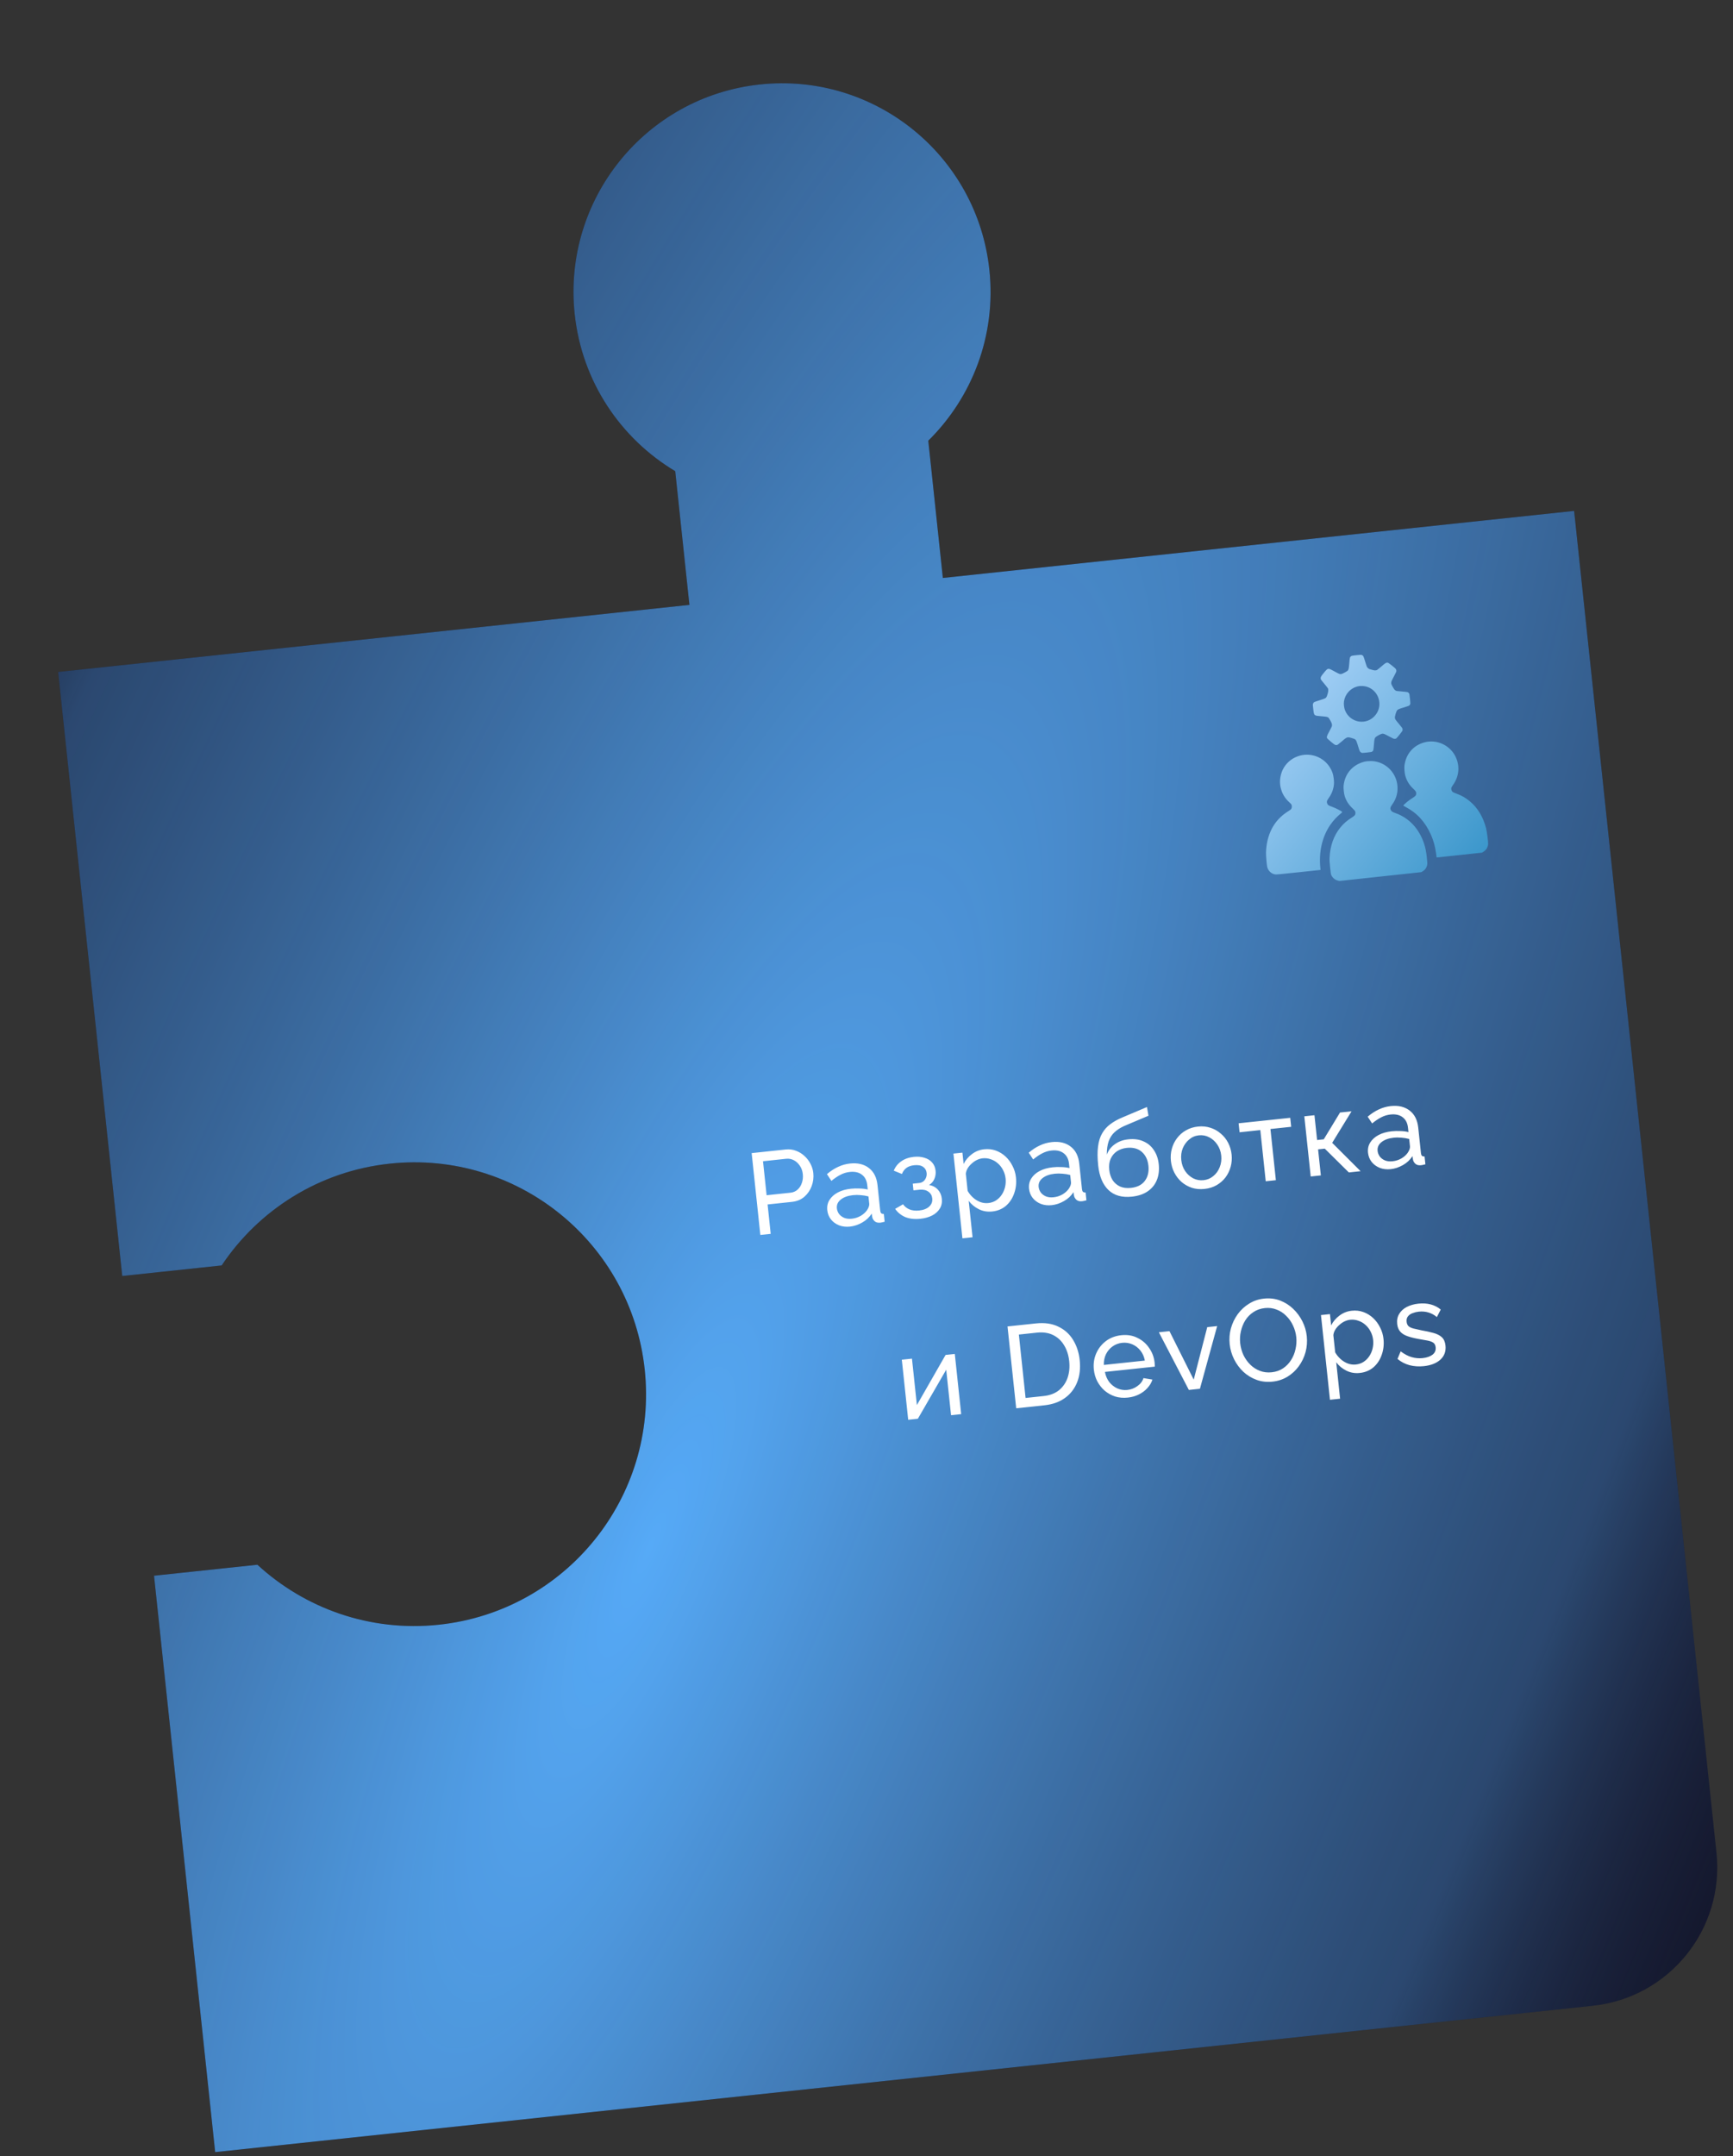 <?xml version="1.0" encoding="UTF-8"?> <svg xmlns="http://www.w3.org/2000/svg" width="374" height="465" viewBox="0 0 374 465" fill="none"><rect x="0" y="0" width="374" height="465" fill="#333333" stroke="none"/><path fill-rule="evenodd" clip-rule="evenodd" d="M213.519 58.21C215.026 72.398 209.765 85.746 200.333 95.038L203.476 124.641L339.711 110.178L370.432 399.552C372.181 416.028 360.242 430.802 343.766 432.552L46.437 464.117L33.241 339.815L55.551 337.447C65.764 346.844 79.815 351.966 94.7 350.386C122.16 347.471 142.058 322.847 139.142 295.387C136.227 267.927 111.603 248.03 84.143 250.945C68.788 252.575 55.797 260.994 47.838 272.9L26.379 275.179L12.549 144.911L148.784 130.448L145.722 101.613C133.987 94.603 125.576 82.351 124.022 67.711C121.398 42.997 139.306 20.836 164.02 18.212C188.734 15.588 210.896 33.496 213.519 58.21Z" fill="#13162B"></path><path fill-rule="evenodd" clip-rule="evenodd" d="M213.519 58.21C215.026 72.398 209.765 85.746 200.333 95.038L203.476 124.641L339.711 110.178L370.432 399.552C372.181 416.028 360.242 430.802 343.766 432.552L46.437 464.117L33.241 339.815L55.551 337.447C65.764 346.844 79.815 351.966 94.7 350.386C122.16 347.471 142.058 322.847 139.142 295.387C136.227 267.927 111.603 248.03 84.143 250.945C68.788 252.575 55.797 260.994 47.838 272.9L26.379 275.179L12.549 144.911L148.784 130.448L145.722 101.613C133.987 94.603 125.576 82.351 124.022 67.711C121.398 42.997 139.306 20.836 164.02 18.212C188.734 15.588 210.896 33.496 213.519 58.21Z" fill="url(#paint0_radial_31_1610)"></path><path d="M164.09 266.327L162.216 248.676L169.575 247.895C170.354 247.812 171.084 247.902 171.765 248.165C172.445 248.412 173.055 248.783 173.593 249.279C174.13 249.758 174.567 250.323 174.905 250.975C175.24 251.609 175.445 252.275 175.519 252.971C175.621 253.932 175.503 254.875 175.165 255.799C174.826 256.707 174.296 257.475 173.575 258.105C172.852 258.718 171.969 259.08 170.925 259.191L165.654 259.75L166.327 266.09L164.09 266.327ZM165.443 257.761L170.589 257.215C171.203 257.15 171.715 256.928 172.128 256.549C172.556 256.168 172.865 255.683 173.054 255.093C173.259 254.501 173.327 253.874 173.256 253.211C173.183 252.515 172.967 251.909 172.611 251.394C172.253 250.862 171.817 250.464 171.303 250.201C170.789 249.937 170.242 249.836 169.662 249.897L164.665 250.428L165.443 257.761ZM178.538 260.997C178.45 260.168 178.606 259.431 179.007 258.785C179.422 258.121 180.027 257.579 180.82 257.16C181.614 256.74 182.557 256.472 183.651 256.356C184.231 256.295 184.85 256.279 185.507 256.31C186.162 256.324 186.748 256.396 187.264 256.526L187.164 255.581C187.059 254.587 186.678 253.839 186.021 253.339C185.363 252.823 184.487 252.622 183.393 252.738C182.68 252.814 182.007 253.02 181.372 253.355C180.752 253.672 180.103 254.11 179.424 254.668L178.465 253.211C179.249 252.541 180.048 252.021 180.864 251.649C181.677 251.261 182.54 251.019 183.451 250.922C185.109 250.746 186.467 251.071 187.527 251.897C188.585 252.707 189.201 253.932 189.376 255.573L189.959 261.067C189.987 261.332 190.058 261.526 190.171 261.648C190.3 261.751 190.489 261.798 190.739 261.788L190.919 263.479C190.707 263.535 190.519 263.58 190.355 263.614C190.208 263.647 190.084 263.668 189.985 263.679C189.471 263.733 189.066 263.634 188.771 263.38C188.493 263.125 188.32 262.841 188.254 262.53L188.117 261.715C187.631 262.504 186.953 263.146 186.084 263.64C185.215 264.135 184.332 264.43 183.437 264.525C182.576 264.616 181.786 264.524 181.07 264.248C180.352 263.955 179.77 263.531 179.326 262.975C178.88 262.402 178.617 261.743 178.538 260.997ZM187.088 261.02C187.262 260.766 187.395 260.518 187.486 260.273C187.576 260.012 187.612 259.799 187.594 259.633L187.423 258.017C186.888 257.873 186.333 257.781 185.759 257.741C185.184 257.685 184.622 257.686 184.075 257.744C182.965 257.862 182.085 258.182 181.437 258.703C180.803 259.206 180.527 259.839 180.607 260.601C180.651 261.016 180.802 261.41 181.06 261.785C181.332 262.142 181.697 262.421 182.155 262.624C182.629 262.825 183.189 262.892 183.835 262.823C184.515 262.751 185.147 262.55 185.732 262.219C186.315 261.873 186.767 261.473 187.088 261.02ZM198.662 262.833C197.402 262.967 196.308 262.848 195.381 262.477C194.468 262.088 193.735 261.496 193.181 260.7L194.886 259.714C195.241 260.213 195.708 260.582 196.286 260.822C196.881 261.061 197.577 261.138 198.372 261.053C199.317 260.953 200.041 260.667 200.544 260.194C201.047 259.722 201.261 259.138 201.187 258.442C201.12 257.812 200.843 257.33 200.355 256.996C199.882 256.644 199.247 256.502 198.449 256.57L197.132 256.71L196.979 255.268L198.371 255.12C198.719 255.083 199.017 254.968 199.264 254.774C199.527 254.562 199.717 254.299 199.834 253.985C199.968 253.669 200.016 253.328 199.977 252.964C199.916 252.384 199.659 251.942 199.208 251.638C198.755 251.317 198.114 251.201 197.285 251.289C196.606 251.361 196.048 251.554 195.612 251.869C195.193 252.181 194.87 252.618 194.645 253.178L192.884 252.46C193.216 251.637 193.748 250.969 194.482 250.455C195.23 249.923 196.134 249.601 197.195 249.488C198.04 249.398 198.801 249.46 199.477 249.673C200.168 249.868 200.723 250.203 201.142 250.678C201.578 251.151 201.835 251.753 201.912 252.482C201.977 253.095 201.889 253.683 201.647 254.245C201.42 254.788 201.038 255.223 200.503 255.548C201.306 255.697 201.946 256.04 202.422 256.576C202.896 257.095 203.175 257.745 203.257 258.524C203.342 259.319 203.199 260.022 202.827 260.631C202.456 261.24 201.914 261.733 201.2 262.111C200.486 262.488 199.64 262.729 198.662 262.833ZM214.151 261.264C213.09 261.377 212.117 261.212 211.232 260.769C210.347 260.327 209.621 259.725 209.054 258.964L209.888 266.82L207.701 267.052L205.761 248.78L207.7 248.574L207.959 251.01C208.388 250.16 208.992 249.451 209.769 248.882C210.545 248.297 211.422 247.953 212.4 247.849C213.295 247.754 214.134 247.849 214.919 248.134C215.704 248.42 216.403 248.848 217.016 249.42C217.63 249.992 218.129 250.668 218.514 251.448C218.913 252.211 219.16 253.031 219.253 253.909C219.383 255.136 219.254 256.289 218.866 257.369C218.494 258.448 217.902 259.34 217.089 260.047C216.274 260.737 215.294 261.142 214.151 261.264ZM213.279 259.446C213.925 259.377 214.491 259.183 214.977 258.863C215.477 258.525 215.886 258.113 216.203 257.627C216.535 257.122 216.77 256.57 216.907 255.968C217.044 255.367 217.081 254.76 217.015 254.147C216.947 253.5 216.766 252.899 216.472 252.344C216.195 251.787 215.826 251.306 215.364 250.903C214.918 250.498 214.409 250.2 213.836 250.009C213.277 249.8 212.683 249.729 212.053 249.796C211.656 249.838 211.249 249.957 210.834 250.152C210.436 250.345 210.061 250.603 209.709 250.925C209.356 251.231 209.066 251.572 208.838 251.948C208.609 252.324 208.475 252.715 208.434 253.122L208.828 256.826C209.136 257.363 209.522 257.842 209.986 258.262C210.449 258.682 210.969 259.004 211.546 259.227C212.121 259.435 212.699 259.507 213.279 259.446ZM222.08 256.374C221.992 255.546 222.148 254.809 222.549 254.163C222.965 253.498 223.569 252.956 224.363 252.537C225.156 252.118 226.1 251.85 227.194 251.734C227.774 251.672 228.392 251.657 229.049 251.688C229.704 251.702 230.29 251.774 230.807 251.903L230.707 250.959C230.601 249.964 230.22 249.217 229.563 248.717C228.905 248.2 228.029 248 226.935 248.116C226.223 248.191 225.549 248.397 224.914 248.733C224.294 249.05 223.645 249.487 222.967 250.045L222.008 248.589C222.791 247.919 223.591 247.398 224.406 247.027C225.22 246.639 226.082 246.396 226.994 246.299C228.651 246.123 230.01 246.449 231.07 247.275C232.128 248.084 232.744 249.309 232.918 250.95L233.501 256.444C233.529 256.709 233.6 256.903 233.714 257.025C233.842 257.129 234.031 257.176 234.282 257.166L234.461 258.856C234.249 258.912 234.061 258.957 233.897 258.992C233.75 259.024 233.627 259.045 233.527 259.056C233.013 259.111 232.609 259.011 232.314 258.757C232.035 258.502 231.863 258.219 231.796 257.907L231.659 257.092C231.173 257.881 230.496 258.523 229.626 259.018C228.757 259.512 227.875 259.807 226.98 259.902C226.118 259.993 225.329 259.901 224.612 259.625C223.894 259.333 223.313 258.908 222.868 258.352C222.422 257.78 222.159 257.12 222.08 256.374ZM230.63 256.397C230.804 256.144 230.937 255.895 231.029 255.651C231.118 255.39 231.154 255.176 231.137 255.011L230.965 253.395C230.43 253.25 229.876 253.159 229.302 253.119C228.726 253.063 228.165 253.064 227.618 253.122C226.507 253.24 225.628 253.559 224.979 254.081C224.345 254.584 224.069 255.216 224.15 255.979C224.194 256.393 224.345 256.788 224.602 257.163C224.875 257.519 225.24 257.799 225.697 258.002C226.171 258.203 226.731 258.269 227.377 258.2C228.057 258.128 228.689 257.927 229.274 257.597C229.858 257.25 230.31 256.85 230.63 256.397ZM244.275 258.066C242.137 258.293 240.453 257.818 239.222 256.641C237.991 255.465 237.25 253.7 237 251.346C236.83 249.739 236.819 248.374 236.968 247.252C237.115 246.113 237.416 245.159 237.871 244.39C238.324 243.605 238.916 242.947 239.648 242.417C240.377 241.87 241.232 241.394 242.211 240.988L247.528 238.739L247.853 240.616L242.68 242.799C241.8 243.194 241.078 243.656 240.514 244.185C239.95 244.714 239.533 245.362 239.262 246.128C238.992 246.894 238.859 247.856 238.864 249.011C239.202 248.087 239.776 247.339 240.587 246.767C241.396 246.178 242.372 245.823 243.516 245.702C244.742 245.572 245.822 245.717 246.755 246.137C247.703 246.54 248.457 247.172 249.018 248.034C249.594 248.878 249.944 249.888 250.069 251.065C250.202 252.325 250.071 253.453 249.674 254.451C249.277 255.448 248.626 256.263 247.721 256.895C246.816 257.528 245.668 257.918 244.275 258.066ZM244.075 256.176C245.417 256.034 246.412 255.534 247.058 254.678C247.72 253.803 247.981 252.711 247.842 251.402C247.706 250.126 247.232 249.129 246.418 248.411C245.604 247.692 244.518 247.406 243.159 247.55C242.363 247.634 241.66 247.877 241.049 248.277C240.454 248.675 240.001 249.218 239.688 249.904C239.39 250.573 239.291 251.371 239.389 252.299C239.477 253.128 239.714 253.857 240.099 254.487C240.499 255.098 241.035 255.561 241.705 255.875C242.373 256.173 243.163 256.273 244.075 256.176ZM259.944 256.402C258.967 256.506 258.061 256.426 257.229 256.163C256.395 255.882 255.655 255.467 255.01 254.915C254.363 254.347 253.839 253.673 253.438 252.895C253.037 252.116 252.789 251.279 252.694 250.384C252.597 249.473 252.663 248.594 252.891 247.749C253.12 246.903 253.492 246.143 254.007 245.468C254.52 244.777 255.156 244.215 255.915 243.782C256.688 243.331 257.555 243.055 258.517 242.953C259.494 242.849 260.4 242.937 261.235 243.217C262.067 243.481 262.807 243.897 263.454 244.465C264.116 245.015 264.647 245.679 265.048 246.458C265.449 247.237 265.698 248.082 265.795 248.993C265.89 249.888 265.823 250.758 265.594 251.604C265.366 252.45 264.995 253.218 264.482 253.909C263.967 254.584 263.322 255.147 262.549 255.598C261.79 256.03 260.922 256.298 259.944 256.402ZM254.934 250.171C255.029 251.066 255.305 251.858 255.764 252.547C256.239 253.234 256.823 253.759 257.515 254.121C258.205 254.467 258.948 254.597 259.744 254.513C260.539 254.428 261.237 254.136 261.838 253.637C262.455 253.136 262.916 252.5 263.22 251.73C263.538 250.942 263.65 250.101 263.555 249.206C263.46 248.311 263.175 247.52 262.7 246.833C262.241 246.144 261.657 245.62 260.949 245.259C260.257 244.897 259.513 244.758 258.717 244.842C257.922 244.927 257.224 245.227 256.626 245.743C256.025 246.243 255.564 246.878 255.244 247.65C254.94 248.419 254.837 249.26 254.934 250.171ZM273.159 254.748L271.988 243.71L267.513 244.185L267.307 242.246L278.444 241.064L278.65 243.003L274.175 243.478L275.347 254.516L273.159 254.748ZM282.865 253.718L281.487 240.741L283.675 240.508L284.242 245.853L285.684 245.7L289.194 239.922L291.68 239.658L287.5 246.463L293.629 252.575L291.094 252.844L285.898 247.714L284.456 247.867L285.053 253.485L282.865 253.718ZM295.233 248.608C295.145 247.78 295.302 247.042 295.703 246.396C296.118 245.732 296.723 245.19 297.516 244.771C298.31 244.351 299.253 244.084 300.347 243.968C300.927 243.906 301.546 243.891 302.203 243.921C302.858 243.936 303.444 244.007 303.96 244.137L303.86 243.192C303.754 242.198 303.373 241.451 302.717 240.95C302.059 240.434 301.183 240.233 300.089 240.35C299.376 240.425 298.702 240.631 298.068 240.966C297.448 241.284 296.798 241.721 296.12 242.279L295.161 240.822C295.945 240.153 296.744 239.632 297.56 239.26C298.373 238.872 299.236 238.63 300.147 238.533C301.805 238.357 303.163 238.682 304.223 239.508C305.281 240.318 305.897 241.543 306.071 243.184L306.655 248.678C306.683 248.943 306.754 249.137 306.867 249.259C306.995 249.362 307.185 249.409 307.435 249.4L307.615 251.09C307.403 251.146 307.215 251.191 307.051 251.225C306.903 251.258 306.78 251.279 306.68 251.29C306.167 251.344 305.762 251.245 305.467 250.991C305.189 250.736 305.016 250.453 304.95 250.141L304.813 249.326C304.327 250.115 303.649 250.757 302.78 251.251C301.91 251.746 301.028 252.041 300.133 252.136C299.271 252.227 298.482 252.135 297.766 251.859C297.048 251.567 296.466 251.142 296.022 250.586C295.575 250.013 295.313 249.354 295.233 248.608ZM303.784 248.631C303.958 248.378 304.091 248.129 304.182 247.885C304.272 247.624 304.308 247.41 304.29 247.245L304.119 245.629C303.584 245.484 303.029 245.392 302.455 245.353C301.879 245.297 301.318 245.297 300.771 245.356C299.661 245.473 298.781 245.793 298.132 246.314C297.499 246.817 297.222 247.45 297.303 248.213C297.347 248.627 297.498 249.022 297.756 249.396C298.028 249.753 298.393 250.033 298.85 250.236C299.324 250.437 299.884 250.503 300.531 250.434C301.21 250.362 301.843 250.161 302.428 249.831C303.011 249.484 303.463 249.084 303.784 248.631ZM195.998 306.181L194.623 293.229L196.811 292.997L197.874 303.016L204.067 292.201L206.056 291.99L207.434 304.967L205.246 305.199L204.204 295.38L198.086 305.96L195.998 306.181ZM219.306 303.707L217.432 286.056L223.547 285.407C225.437 285.206 227.053 285.437 228.397 286.099C229.756 286.742 230.822 287.702 231.594 288.977C232.365 290.236 232.836 291.678 233.009 293.302C233.199 295.092 233.016 296.687 232.461 298.087C231.905 299.486 231.028 300.619 229.83 301.483C228.631 302.348 227.161 302.873 225.421 303.058L219.306 303.707ZM230.746 293.542C230.606 292.216 230.232 291.066 229.626 290.091C229.036 289.115 228.246 288.386 227.257 287.904C226.267 287.423 225.101 287.253 223.758 287.396L219.88 287.807L221.332 301.481L225.21 301.069C226.569 300.925 227.681 300.505 228.546 299.81C229.409 299.098 230.026 298.203 230.398 297.124C230.767 296.029 230.884 294.835 230.746 293.542ZM243.392 301.401C242.414 301.505 241.501 301.426 240.652 301.164C239.818 300.884 239.07 300.469 238.408 299.919C237.761 299.351 237.229 298.678 236.811 297.901C236.41 297.123 236.161 296.278 236.064 295.366C235.934 294.14 236.097 292.991 236.553 291.92C237.009 290.849 237.702 289.955 238.631 289.236C239.577 288.515 240.697 288.086 241.989 287.949C243.299 287.81 244.467 288.004 245.495 288.532C246.538 289.042 247.379 289.774 248.016 290.728C248.669 291.665 249.057 292.713 249.18 293.873C249.197 294.039 249.207 294.205 249.208 294.373C249.224 294.522 249.228 294.639 249.22 294.724L238.455 295.866C238.611 296.705 238.924 297.434 239.392 298.055C239.875 298.657 240.46 299.115 241.146 299.427C241.831 299.723 242.547 299.832 243.293 299.752C244.088 299.668 244.813 299.39 245.467 298.918C246.137 298.445 246.571 297.871 246.767 297.196L248.712 297.518C248.497 298.178 248.134 298.786 247.624 299.343C247.13 299.898 246.516 300.357 245.784 300.72C245.068 301.081 244.271 301.308 243.392 301.401ZM238.22 294.358L247.07 293.418C246.914 292.58 246.595 291.86 246.112 291.257C245.629 290.655 245.045 290.206 244.36 289.91C243.674 289.614 242.942 289.507 242.163 289.59C241.401 289.671 240.716 289.928 240.108 290.361C239.501 290.794 239.024 291.356 238.678 292.047C238.349 292.735 238.196 293.506 238.22 294.358ZM256.57 299.751L250.096 287.315L252.383 287.072L257.617 297.528L260.538 286.206L262.676 285.979L258.957 299.497L256.57 299.751ZM274.634 297.959C273.391 298.091 272.237 297.962 271.174 297.572C270.11 297.182 269.16 296.604 268.325 295.838C267.504 295.054 266.838 294.152 266.328 293.134C265.816 292.099 265.5 291.018 265.38 289.891C265.255 288.714 265.344 287.573 265.645 286.468C265.962 285.345 266.449 284.33 267.107 283.422C267.78 282.496 268.596 281.739 269.556 281.151C270.514 280.546 271.59 280.181 272.783 280.054C274.026 279.922 275.18 280.059 276.246 280.466C277.312 280.872 278.255 281.468 279.075 282.252C279.896 283.036 280.562 283.938 281.072 284.956C281.582 285.975 281.897 287.039 282.014 288.15C282.139 289.326 282.052 290.475 281.752 291.597C281.45 292.701 280.963 293.717 280.29 294.643C279.632 295.551 278.824 296.299 277.864 296.887C276.904 297.475 275.827 297.832 274.634 297.959ZM267.643 289.65C267.738 290.545 267.971 291.401 268.342 292.216C268.729 293.013 269.221 293.706 269.82 294.296C270.419 294.887 271.112 295.333 271.898 295.635C272.684 295.937 273.533 296.039 274.445 295.942C275.389 295.842 276.214 295.554 276.917 295.077C277.621 294.6 278.194 294.002 278.638 293.285C279.098 292.566 279.416 291.778 279.593 290.921C279.787 290.062 279.839 289.21 279.75 288.365C279.654 287.47 279.414 286.624 279.028 285.827C278.658 285.028 278.165 284.335 277.55 283.747C276.949 283.14 276.256 282.694 275.472 282.408C274.702 282.105 273.87 282 272.975 282.095C272.03 282.196 271.206 282.484 270.502 282.961C269.797 283.421 269.214 284.011 268.754 284.731C268.311 285.448 267.992 286.236 267.799 287.095C267.603 287.937 267.551 288.789 267.643 289.65ZM293.47 296.085C292.41 296.197 291.437 296.032 290.552 295.59C289.667 295.148 288.941 294.546 288.374 293.785L289.208 301.641L287.02 301.873L285.08 283.601L287.02 283.395L287.278 285.831C287.707 284.981 288.311 284.272 289.089 283.703C289.865 283.118 290.741 282.773 291.719 282.67C292.614 282.575 293.454 282.67 294.238 282.955C295.023 283.241 295.722 283.669 296.336 284.241C296.95 284.813 297.449 285.489 297.833 286.269C298.233 287.031 298.479 287.852 298.572 288.73C298.703 289.956 298.574 291.11 298.185 292.19C297.814 293.269 297.221 294.161 296.408 294.868C295.593 295.558 294.614 295.963 293.47 296.085ZM292.598 294.267C293.245 294.198 293.811 294.004 294.296 293.684C294.797 293.346 295.206 292.934 295.523 292.448C295.855 291.943 296.089 291.39 296.227 290.789C296.364 290.188 296.4 289.581 296.335 288.968C296.266 288.321 296.085 287.72 295.792 287.165C295.515 286.608 295.145 286.127 294.683 285.724C294.238 285.319 293.729 285.021 293.155 284.83C292.597 284.621 292.003 284.55 291.373 284.617C290.975 284.659 290.569 284.778 290.154 284.973C289.755 285.166 289.38 285.424 289.029 285.746C288.676 286.051 288.385 286.392 288.157 286.769C287.929 287.145 287.794 287.536 287.754 287.943L288.147 291.647C288.455 292.184 288.841 292.663 289.305 293.083C289.769 293.503 290.289 293.825 290.866 294.048C291.441 294.255 292.018 294.328 292.598 294.267ZM307.294 294.617C306.216 294.732 305.187 294.665 304.205 294.417C303.222 294.153 302.353 293.7 301.597 293.06L302.279 291.429C303.099 292.046 303.897 292.464 304.675 292.683C305.452 292.902 306.231 292.97 307.01 292.888C307.905 292.793 308.616 292.549 309.144 292.158C309.671 291.75 309.899 291.215 309.829 290.552C309.778 290.071 309.591 289.731 309.268 289.53C308.961 289.328 308.535 289.181 307.989 289.088C307.441 288.978 306.792 288.863 306.041 288.742C305.118 288.571 304.334 288.37 303.689 288.136C303.045 287.903 302.541 287.58 302.178 287.166C301.816 286.752 301.599 286.205 301.527 285.525C301.439 284.697 301.58 283.978 301.951 283.368C302.321 282.743 302.862 282.241 303.577 281.863C304.307 281.484 305.153 281.243 306.115 281.141C307.076 281.039 307.962 281.096 308.772 281.312C309.583 281.527 310.301 281.895 310.926 282.416L310.092 284.038C309.522 283.562 308.918 283.232 308.278 283.049C307.637 282.849 306.935 282.789 306.172 282.87C305.725 282.917 305.292 283.022 304.873 283.184C304.453 283.329 304.117 283.557 303.865 283.869C303.611 284.164 303.511 284.56 303.564 285.058C303.608 285.472 303.751 285.792 303.992 286.018C304.249 286.225 304.602 286.389 305.05 286.509C305.515 286.627 306.073 286.752 306.724 286.884C307.732 287.062 308.607 287.254 309.35 287.46C310.109 287.664 310.711 287.969 311.156 288.375C311.602 288.78 311.866 289.38 311.951 290.176C312.081 291.402 311.719 292.413 310.865 293.207C310.009 293.985 308.818 294.455 307.294 294.617Z" fill="white"></path><path fill-rule="evenodd" clip-rule="evenodd" d="M291.58 141.511C291.491 141.572 291.386 141.694 291.346 141.781C291.306 141.871 291.238 142.415 291.192 143.022C291.104 144.162 291.033 144.469 290.813 144.666C290.743 144.727 290.446 144.907 290.152 145.065C289.434 145.449 289.232 145.462 288.669 145.159C288.453 145.043 287.972 144.784 287.601 144.585C286.62 144.057 286.546 144.075 285.777 145.009C285.097 145.834 285.006 145.985 285.009 146.277C285.011 146.511 285.021 146.526 285.789 147.445C286.216 147.957 286.586 148.429 286.609 148.495C286.699 148.739 286.664 149.149 286.512 149.656C286.32 150.294 286.241 150.435 285.991 150.59C285.882 150.657 285.332 150.852 284.768 151.022C284.205 151.192 283.679 151.374 283.601 151.426C283.522 151.478 283.421 151.616 283.377 151.732C283.302 151.929 283.305 152.014 283.419 152.953C283.59 154.366 283.553 154.333 285.093 154.458C286.243 154.552 286.509 154.602 286.688 154.756C286.752 154.812 286.944 155.107 287.114 155.411C287.448 156.008 287.525 156.308 287.427 156.634C287.399 156.726 287.147 157.227 286.867 157.747C286.354 158.703 286.288 158.898 286.389 159.175C286.444 159.325 287.895 160.548 288.13 160.641C288.207 160.672 288.36 160.688 288.469 160.677C288.639 160.659 288.769 160.568 289.422 160.011C290.742 158.883 290.742 158.883 291.682 159.157C291.994 159.248 292.309 159.357 292.382 159.4C292.64 159.551 292.759 159.805 293.09 160.914C293.425 162.041 293.475 162.14 293.788 162.309C293.956 162.399 294.007 162.398 294.981 162.295C295.902 162.197 296.012 162.176 296.145 162.073C296.226 162.011 296.322 161.902 296.358 161.832C296.394 161.762 296.461 161.217 296.508 160.621C296.598 159.465 296.644 159.237 296.829 159.016C297.013 158.797 298.003 158.259 298.274 158.23C298.593 158.196 298.712 158.242 299.822 158.836C300.689 159.3 300.839 159.363 301.015 159.345C301.125 159.333 301.272 159.285 301.342 159.238C301.492 159.136 302.606 157.742 302.668 157.578C302.692 157.516 302.7 157.363 302.687 157.24C302.666 157.035 302.606 156.947 302.021 156.255C301.153 155.227 301.065 155.098 301.032 154.81C301.001 154.527 301.311 153.448 301.491 153.214C301.666 152.986 301.877 152.893 302.982 152.563C303.549 152.393 304.065 152.212 304.127 152.161C304.189 152.11 304.276 151.992 304.319 151.899C304.391 151.746 304.389 151.634 304.288 150.688C304.188 149.742 304.167 149.631 304.064 149.496C304.002 149.415 303.893 149.318 303.822 149.281C303.751 149.245 303.215 149.177 302.632 149.13C301.285 149.023 301.359 149.036 301.11 148.864C300.944 148.749 300.832 148.597 300.581 148.147C300.078 147.244 300.074 147.273 300.903 145.721C301.329 144.922 301.369 144.822 301.347 144.619C301.334 144.495 301.286 144.338 301.239 144.268C301.099 144.057 299.661 142.931 299.503 142.909C299.174 142.862 299.006 142.96 298.168 143.683C297.72 144.069 297.286 144.422 297.202 144.468C296.933 144.617 296.64 144.612 296.118 144.45C295.852 144.368 295.614 144.303 295.588 144.306C295.488 144.316 295.106 144.004 295.008 143.832C294.952 143.732 294.765 143.179 294.594 142.604C294.261 141.486 294.205 141.378 293.897 141.259C293.745 141.201 293.574 141.206 292.731 141.295C291.861 141.388 291.723 141.413 291.58 141.511ZM294.131 147.95C295.893 148.07 297.33 149.381 297.63 151.143C297.821 152.261 297.541 153.333 296.829 154.22C294.978 156.524 291.372 155.951 290.266 153.178C290.051 152.638 289.959 151.77 290.056 151.197C290.313 149.678 291.391 148.475 292.867 148.06C293.236 147.957 293.668 147.919 294.131 147.95ZM280.551 162.952C279.086 163.34 277.82 164.283 277.066 165.549C276.33 166.785 276.058 168.388 276.355 169.749C276.648 171.088 277.263 172.14 278.301 173.07C278.489 173.239 278.67 173.43 278.703 173.495C278.818 173.724 278.823 174.104 278.714 174.347C278.623 174.549 278.551 174.612 278.081 174.904C275.62 176.428 274.131 178.57 273.491 181.506C273.351 182.147 273.243 183.064 273.222 183.784C273.2 184.511 273.368 186.559 273.484 186.994C273.701 187.803 274.327 188.403 275.124 188.563C275.403 188.619 275.715 188.592 280.206 188.115L284.991 187.607L284.943 187.147C284.586 183.76 285.354 180.428 287.068 177.922C287.703 176.992 288.593 176.032 289.4 175.403C289.546 175.29 289.662 175.17 289.659 175.136C289.641 174.973 288.448 174.348 287.45 173.979C286.654 173.684 286.546 173.607 286.411 173.238C286.286 172.898 286.346 172.669 286.68 172.215C287.263 171.421 287.603 170.674 287.783 169.787C287.926 169.084 287.932 168.581 287.809 167.733C287.7 166.98 287.579 166.583 287.274 165.973C286.036 163.503 283.231 162.242 280.551 162.952ZM307.409 160.096C305.007 160.747 303.424 162.583 303.096 165.099C303.029 165.617 303.119 166.737 303.271 167.271C303.606 168.443 304.138 169.299 305.077 170.176C305.534 170.602 305.651 170.802 305.637 171.13C305.621 171.531 305.509 171.662 304.792 172.125C304.432 172.357 303.954 172.698 303.728 172.882C303.279 173.25 302.841 173.666 302.842 173.723C302.843 173.743 303.064 173.875 303.333 174.017C305.84 175.339 307.596 177.27 308.827 180.058C309.369 181.287 309.702 182.49 309.912 183.982L310.045 184.922L314.933 184.403L319.82 183.884L320.136 183.691C320.724 183.33 321.087 182.753 321.154 182.071C321.194 181.663 320.889 179.278 320.708 178.593C320.075 176.195 318.926 174.266 317.309 172.89C316.375 172.094 315.553 171.614 314.38 171.176C313.982 171.028 313.596 170.862 313.523 170.807C313.269 170.618 313.131 170.198 313.215 169.875C313.234 169.801 313.398 169.533 313.578 169.28C314.887 167.441 315.096 165.232 314.15 163.231C312.96 160.713 310.077 159.372 307.409 160.096ZM294.666 164.218C292.618 164.661 291.044 165.975 290.335 167.834C290.159 168.293 290.032 168.834 289.966 169.405C289.905 169.926 290.044 171.232 290.213 171.73C290.584 172.822 291.063 173.551 291.971 174.404C292.443 174.846 292.525 174.99 292.515 175.362C292.504 175.749 292.383 175.898 291.762 176.29C290.665 176.982 289.936 177.619 289.214 178.518C287.818 180.256 287.05 182.451 286.932 185.041C286.911 185.494 286.939 185.942 287.059 187.086C287.209 188.505 287.218 188.559 287.358 188.824C287.647 189.368 288.165 189.773 288.751 189.913L289.063 189.988L297.9 189.036L306.736 188.085L307.014 187.916C307.559 187.585 307.876 187.134 307.997 186.515C308.051 186.245 308.042 186.041 307.929 184.979C307.785 183.626 307.628 182.83 307.326 181.925C306.247 178.694 304.089 176.395 301.153 175.348C300.474 175.105 300.331 175.015 300.178 174.736C299.969 174.352 300.03 174.075 300.449 173.507C301.409 172.203 301.782 170.675 301.531 169.066C301.118 166.409 298.938 164.368 296.273 164.143C295.861 164.108 294.985 164.149 294.666 164.218Z" fill="url(#paint1_linear_31_1610)"></path><defs><radialGradient id="paint0_radial_31_1610" cx="0" cy="0" r="1" gradientUnits="userSpaceOnUse" gradientTransform="translate(140.753 335.073) rotate(22.05) scale(251.221 999.545)"><stop stop-color="#56AAF7"></stop><stop offset="0.74" stop-color="#447CB7" stop-opacity="0.49"></stop><stop offset="1" stop-color="#242C48" stop-opacity="0"></stop></radialGradient><linearGradient id="paint1_linear_31_1610" x1="268.869" y1="143.829" x2="321.7" y2="186.487" gradientUnits="userSpaceOnUse"><stop stop-color="#B9DBFF"></stop><stop offset="1" stop-color="#3694C9"></stop></linearGradient></defs></svg> 